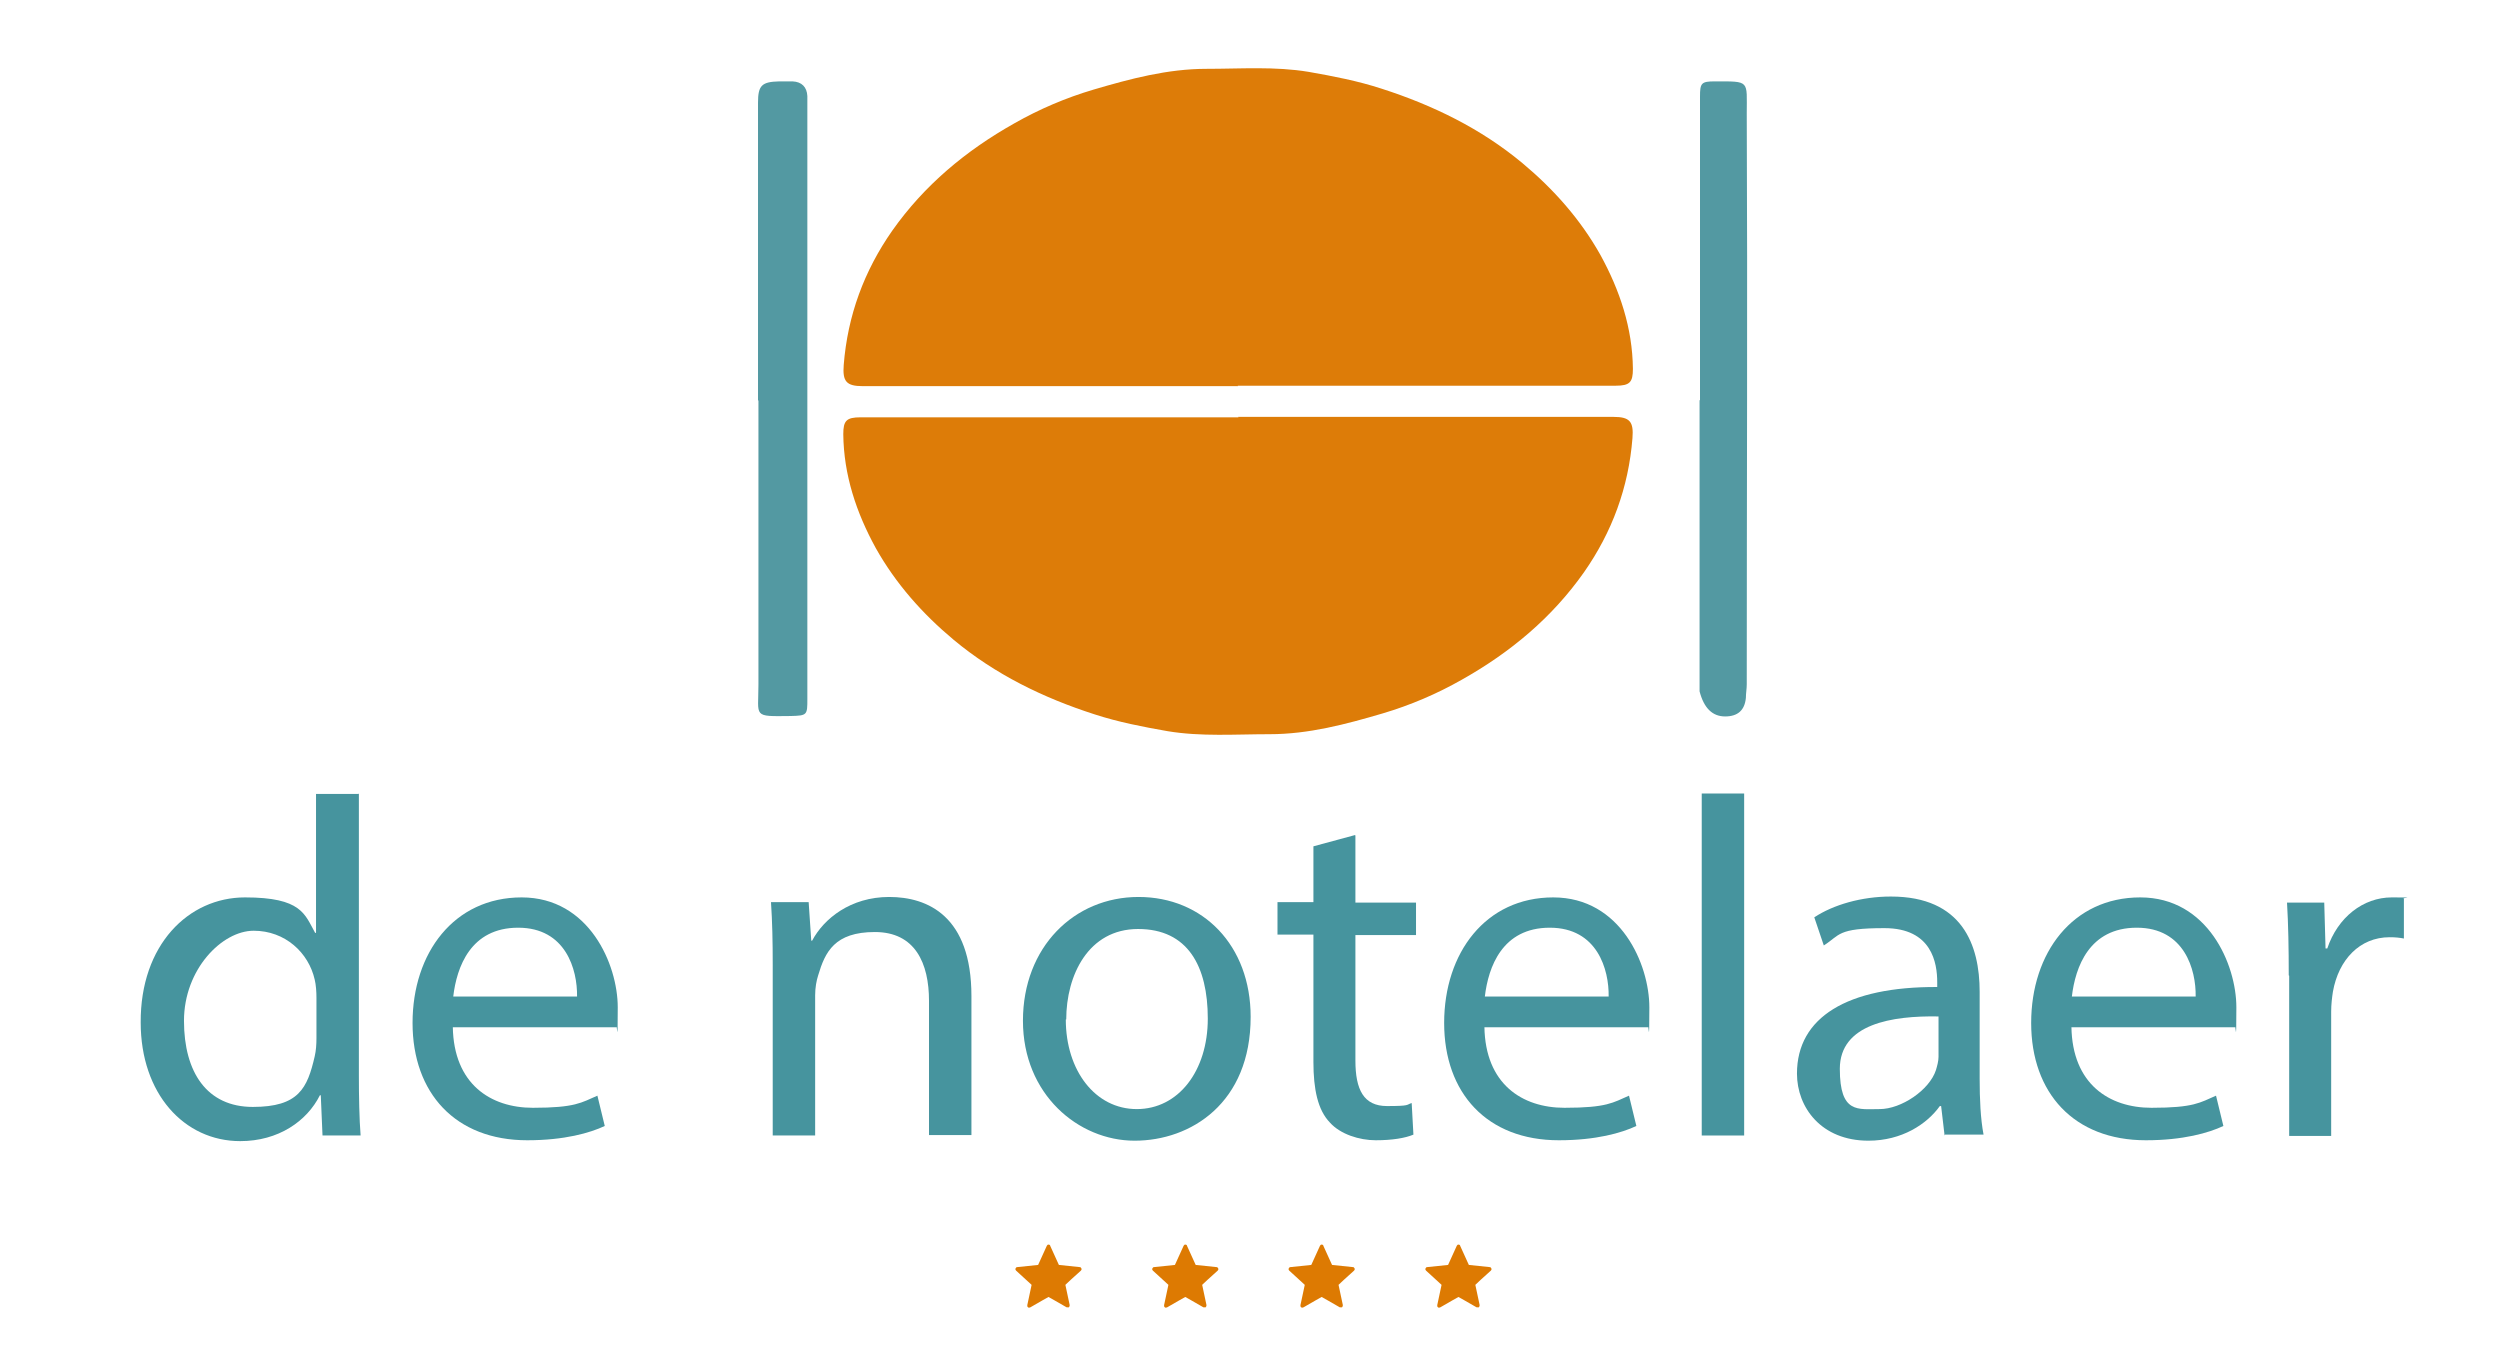 <?xml version="1.0" encoding="UTF-8"?>
<svg id="Layer_1" data-name="Layer 1" xmlns="http://www.w3.org/2000/svg" width="577.5" height="313" version="1.1" viewBox="0 0 577.5 313">
  <defs>
    <style>
      .cls-1 {
        fill: #dd7c08;
      }

      .cls-1, .cls-2, .cls-3, .cls-4 {
        stroke-width: 0px;
      }

      .cls-2 {
        fill: #dd7a02;
      }

      .cls-3 {
        fill: #5399a2;
      }

      .cls-4 {
        fill: #46949e;
      }
    </style>
  </defs>
  <g>
    <path class="cls-4" d="M82.9,183.3v65.1c0,4.8.1,10.2.4,13.9h-8.8l-.4-9.3h-.2c-3,6-9.6,10.6-18.4,10.6-13,0-23-11-23-27.4-.1-17.9,11-28.9,24.1-28.9s13.8,3.9,16.2,8.2h.2v-32.1h9.8ZM73.1,230.4c0-1.2-.1-2.9-.4-4.1-1.4-6.2-6.8-11.3-14.1-11.3s-16.1,8.9-16.1,20.8,5.3,19.9,15.9,19.9,12.6-4.3,14.3-11.7c.3-1.3.4-2.7.4-4.2v-9.3Z"/>
    <path class="cls-4" d="M104.6,237.2c.2,13.2,8.7,18.7,18.5,18.7s11.2-1.2,14.9-2.8l1.7,7c-3.4,1.6-9.3,3.3-17.9,3.3-16.6,0-26.5-10.9-26.5-27.1s9.6-29,25.2-29,22.2,15.5,22.2,25.4-.2,3.6-.3,4.6h-37.8ZM133.3,230.2c.1-6.2-2.6-15.9-13.6-15.9s-14.2,9.1-15,15.9h28.6Z"/>
    <path class="cls-4" d="M178.5,223c0-5.6-.1-10.1-.4-14.6h8.7l.6,8.9h.2c2.7-5.1,8.9-10.1,17.8-10.1s19,4.4,19,22.9v32.1h-9.8v-31c0-8.7-3.2-15.9-12.5-15.9s-11.5,4.6-13.1,10c-.4,1.2-.7,2.9-.7,4.6v32.4h-9.8v-39.3Z"/>
    <path class="cls-4" d="M288.9,234.9c0,19.9-13.8,28.6-26.8,28.6s-25.8-10.7-25.8-27.7,11.8-28.6,26.7-28.6,25.9,11.2,25.9,27.7ZM246.2,235.5c0,11.8,6.8,20.7,16.4,20.7s16.4-8.8,16.4-20.9-4.6-20.7-16.1-20.7-16.6,10.7-16.6,20.9Z"/>
    <path class="cls-4" d="M313.1,193v15.5h14v7.5h-14v29c0,6.7,1.9,10.5,7.3,10.5s4.4-.3,5.7-.7l.4,7.3c-1.9.8-4.9,1.3-8.7,1.3s-8.2-1.4-10.6-4.1c-2.8-2.9-3.8-7.7-3.8-14v-29.4h-8.3v-7.5h8.3v-12.9l9.6-2.6Z"/>
    <path class="cls-4" d="M342.9,237.2c.2,13.2,8.7,18.7,18.5,18.7s11.2-1.2,14.9-2.8l1.7,7c-3.4,1.6-9.3,3.3-17.9,3.3-16.6,0-26.5-10.9-26.5-27.1s9.6-29,25.2-29,22.2,15.5,22.2,25.4-.2,3.6-.3,4.6h-37.8ZM371.6,230.2c.1-6.2-2.6-15.9-13.6-15.9s-14.2,9.1-15,15.9h28.6Z"/>
    <path class="cls-4" d="M393.1,183.3h9.8v79h-9.8v-79Z"/>
    <path class="cls-4" d="M449.2,262.3l-.8-6.8h-.3c-3,4.2-8.8,8-16.5,8-10.9,0-16.5-7.7-16.5-15.5,0-13,11.6-20.1,32.4-20v-1.1c0-4.4-1.2-12.5-12.2-12.5s-10.2,1.6-14,4l-2.2-6.5c4.4-2.9,10.9-4.8,17.7-4.8,16.5,0,20.5,11.2,20.5,22v20.1c0,4.7.2,9.2.9,12.9h-8.9ZM447.8,234.8c-10.7-.2-22.8,1.7-22.8,12.1s4.2,9.3,9.2,9.3,11.5-4.4,13-9c.3-1,.6-2.1.6-3.1v-9.3Z"/>
    <path class="cls-4" d="M478.5,237.2c.2,13.2,8.7,18.7,18.5,18.7s11.2-1.2,14.9-2.8l1.7,7c-3.4,1.6-9.3,3.3-17.9,3.3-16.6,0-26.5-10.9-26.5-27.1s9.6-29,25.2-29,22.2,15.5,22.2,25.4-.2,3.6-.3,4.6h-37.8ZM507.2,230.2c.1-6.2-2.6-15.9-13.6-15.9s-14.2,9.1-15,15.9h28.6Z"/>
    <path class="cls-4" d="M528.7,225.3c0-6.3-.1-11.8-.4-16.8h8.6l.3,10.6h.4c2.4-7.2,8.3-11.8,14.9-11.8s1.9.1,2.8.3v9.2c-1-.2-2-.3-3.3-.3-6.9,0-11.8,5.2-13.1,12.6-.2,1.3-.4,2.9-.4,4.6v28.7h-9.7v-37Z"/>
  </g>
  <path class="cls-2" d="M239.8,292.2s-2.9.3-4.8.5c-.2,0-.3.1-.4.3s0,.4.1.5c1.4,1.3,3.6,3.3,3.6,3.3,0,0-.6,2.8-1,4.7,0,.2,0,.4.2.5.1.1.3.1.5,0,1.7-1,4.2-2.4,4.2-2.4,0,0,2.5,1.4,4.2,2.4.2,0,.3,0,.5,0,.1-.1.2-.3.2-.5-.4-1.9-1-4.7-1-4.7,0,0,2.1-2,3.6-3.3.1-.1.2-.3.1-.5s-.2-.3-.4-.3c-1.9-.2-4.8-.5-4.8-.5,0,0-1.2-2.6-2-4.4,0-.2-.2-.3-.4-.3s-.3.1-.4.3c-.8,1.8-2,4.4-2,4.4Z"/>
  <path class="cls-2" d="M271.4,292.2s-2.9.3-4.8.5c-.2,0-.3.1-.4.3s0,.4.1.5c1.4,1.3,3.6,3.3,3.6,3.3,0,0-.6,2.8-1,4.7,0,.2,0,.4.2.5.1.1.3.1.5,0,1.7-1,4.2-2.4,4.2-2.4,0,0,2.5,1.4,4.2,2.4.2,0,.3,0,.5,0,.1-.1.2-.3.2-.5-.4-1.9-1-4.7-1-4.7,0,0,2.1-2,3.6-3.3.1-.1.2-.3.1-.5s-.2-.3-.4-.3c-1.9-.2-4.8-.5-4.8-.5,0,0-1.2-2.6-2-4.4,0-.2-.2-.3-.4-.3s-.3.1-.4.3c-.8,1.8-2,4.4-2,4.4Z"/>
  <path class="cls-2" d="M302.9,292.2s-2.9.3-4.8.5c-.2,0-.3.1-.4.3s0,.4.1.5c1.4,1.3,3.6,3.3,3.6,3.3,0,0-.6,2.8-1,4.7,0,.2,0,.4.2.5.1.1.3.1.5,0,1.7-1,4.2-2.4,4.2-2.4,0,0,2.5,1.4,4.2,2.4.2,0,.3,0,.5,0,.1-.1.2-.3.2-.5-.4-1.9-1-4.7-1-4.7,0,0,2.1-2,3.6-3.3.1-.1.2-.3.1-.5s-.2-.3-.4-.3c-1.9-.2-4.8-.5-4.8-.5,0,0-1.2-2.6-2-4.4,0-.2-.2-.3-.4-.3s-.3.1-.4.3c-.8,1.8-2,4.4-2,4.4Z"/>
  <path class="cls-2" d="M334.5,292.2s-2.9.3-4.8.5c-.2,0-.3.1-.4.3s0,.4.1.5c1.4,1.3,3.6,3.3,3.6,3.3,0,0-.6,2.8-1,4.7,0,.2,0,.4.2.5.1.1.3.1.5,0,1.7-1,4.2-2.4,4.2-2.4,0,0,2.5,1.4,4.2,2.4.2,0,.3,0,.5,0,.1-.1.2-.3.2-.5-.4-1.9-1-4.7-1-4.7,0,0,2.1-2,3.6-3.3.1-.1.2-.3.1-.5s-.2-.3-.4-.3c-1.9-.2-4.8-.5-4.8-.5,0,0-1.2-2.6-2-4.4,0-.2-.2-.3-.4-.3s-.3.1-.4.3c-.8,1.8-2,4.4-2,4.4Z"/>
  <path class="cls-1" d="M286,96.3c28.9,0,57.8,0,86.7,0,3.8,0,4.7,1.1,4.4,4.9-.9,11.4-4.7,21.7-11.2,31-7.4,10.5-17,18.5-28.2,24.8-5.8,3.3-11.9,5.9-18.3,7.8-8.5,2.5-17.1,4.8-26.1,4.8-7.9,0-15.8.6-23.6-.7-5.7-1-11.4-2.1-16.9-3.9-11.8-3.8-22.9-9.2-32.5-17.2-7.2-6-13.4-13-18-21.2-4.5-8.2-7.4-16.9-7.5-26.3,0-3.1.7-3.9,4-3.9,29.1,0,58.2,0,87.3,0h0Z"/>
  <path class="cls-3" d="M175.1,92.5c0-22.9,0-45.9,0-68.8,0-4,.9-4.8,4.9-4.9,1,0,2.1,0,3.1,0,2.1.1,3.3,1.3,3.4,3.4,0,1.9,0,3.8,0,5.7,0,44.5,0,89,0,133.5,0,3.8,0,3.9-3.9,4-8.8.1-7.4.3-7.4-7.2,0-21.9,0-43.8,0-65.7Z"/>
  <path class="cls-3" d="M392.7,92.4c0-23.4,0-46.7,0-70.1,0-3.1.3-3.5,3.4-3.5,8.2,0,7.4-.3,7.4,7.4.2,44,0,87.9,0,131.9,0,1-.2,2.1-.2,3.1q-.4,4.3-4.8,4.3t-5.9-5.8c0-22.4,0-44.8,0-67.2h0Z"/>
  <path class="cls-1" d="M286,89.2c-28.9,0-57.8,0-86.7,0-3.8,0-4.7-1.1-4.4-4.9.9-11.4,4.7-21.7,11.2-31,7.4-10.5,17-18.5,28.2-24.8,5.8-3.3,11.9-5.9,18.3-7.8,8.5-2.5,17.1-4.8,26.1-4.8,7.9,0,15.8-.6,23.6.7,5.7,1,11.4,2.1,16.9,3.9,11.8,3.8,22.9,9.2,32.5,17.2,7.2,6,13.4,13,18,21.2,4.5,8.2,7.4,16.9,7.5,26.3,0,3.1-.7,3.9-4,3.9-29.1,0-58.2,0-87.3,0h0Z"/>
</svg>